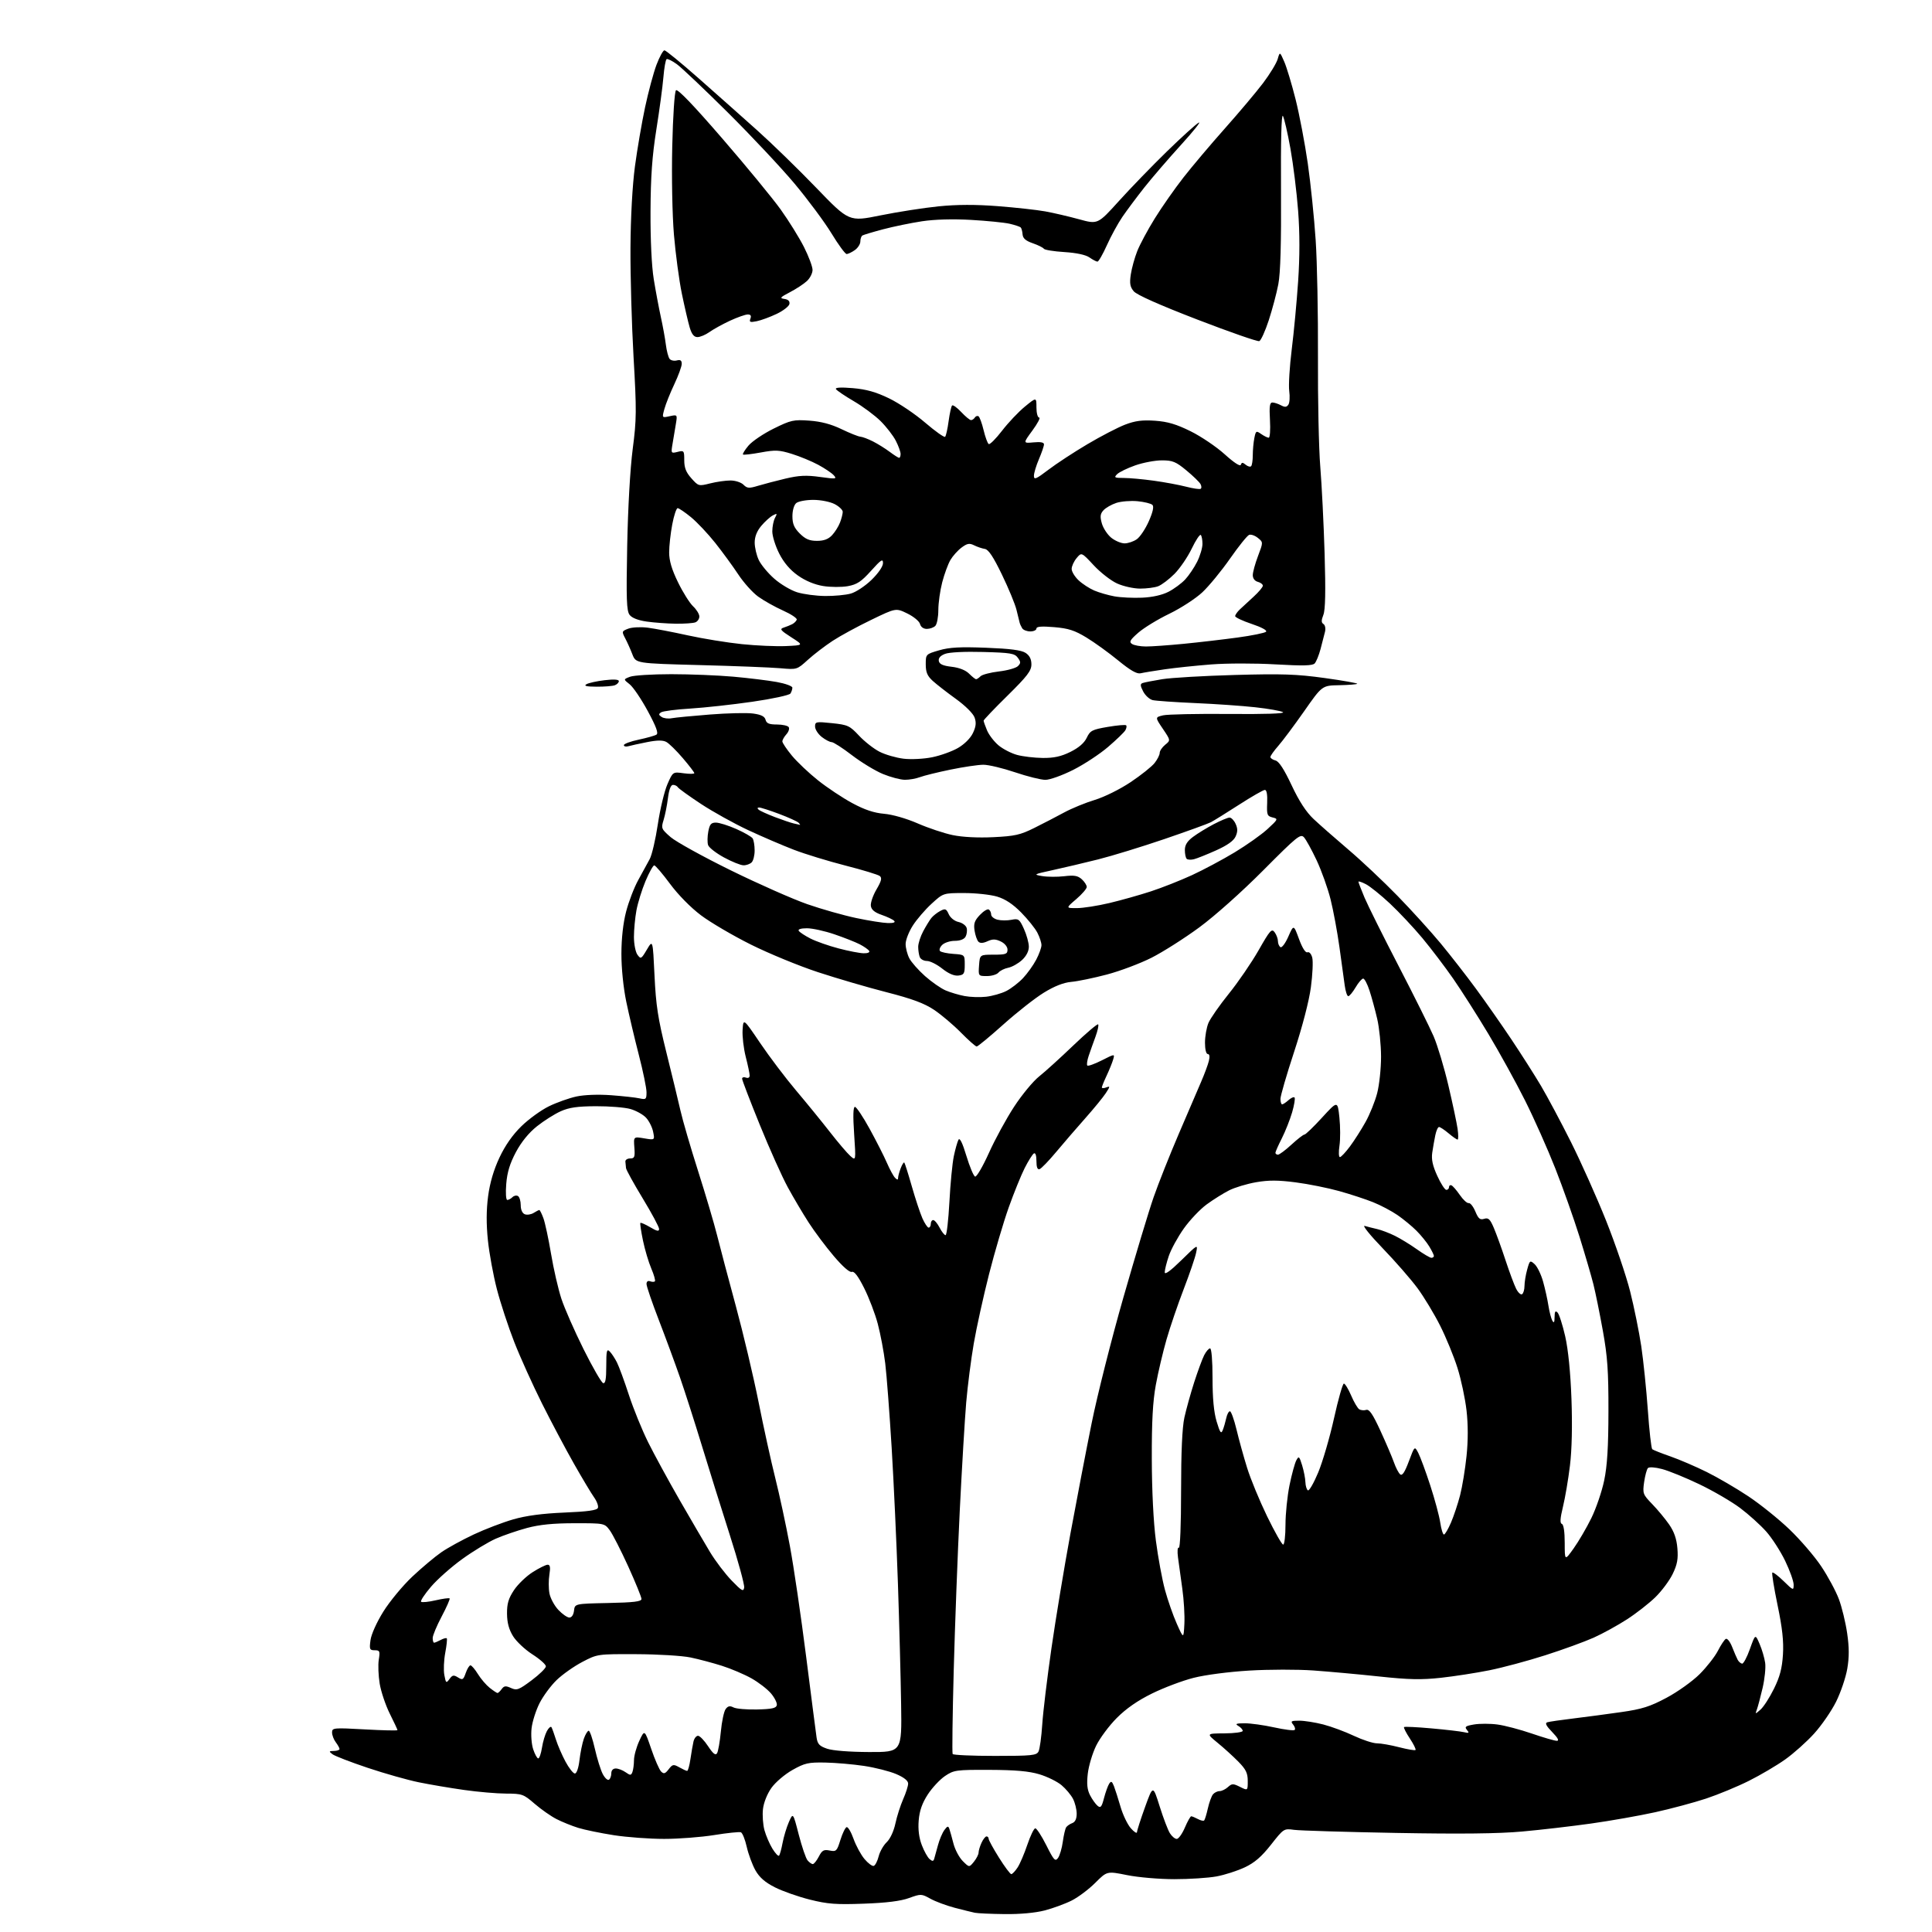 <?xml version="1.0" encoding="UTF-8" standalone="no"?>
<svg 
  version="1.1" 
  xmlns="http://www.w3.org/2000/svg" 
  xmlns:xlink="http://www.w3.org/1999/xlink" 
  xmlns:svg="http://www.w3.org/2000/svg"
  xmlns:rdf="http://www.w3.org/1999/02/22-rdf-syntax-ns#"
  xmlns:cc="http://creativecommons.org/ns#"
  xmlns:dc="http://purl.org/dc/elements/1.1/"
  viewBox="0 0 768 768"
  width="768"
  height="768"
>
<style>svg {background-color: white; }</style>"
<path stroke="none" fill="black" fill-rule="evenodd" d="M399.36,760.88C393.94,760.82 388.60,760.58 387.50,760.35C386.40,760.12 382.80,759.23 379.50,758.37C376.20,757.50 371.86,755.89 369.85,754.77C366.30,752.80 366.07,752.79 361.35,754.50C358.03,755.71 352.36,756.42 343.41,756.74C332.34,757.15 329.02,756.90 321.91,755.12C317.28,753.96 311.03,751.76 308.02,750.23C304.11,748.25 301.89,746.31 300.29,743.48C299.06,741.29 297.51,737.09 296.84,734.15C296.18,731.21 295.13,728.60 294.51,728.36C293.89,728.13 289.13,728.62 283.94,729.46C278.75,730.30 269.77,730.99 264.00,730.99C258.23,730.99 249.22,730.33 244.00,729.52C238.78,728.70 232.42,727.40 229.88,726.61C227.34,725.82 223.44,724.25 221.22,723.11C219.00,721.98 215.09,719.24 212.53,717.03C208.11,713.20 207.55,713.00 201.19,712.98C197.51,712.97 190.00,712.32 184.49,711.54C178.98,710.76 170.88,709.39 166.49,708.49C162.10,707.60 152.95,705.01 146.17,702.74C139.39,700.47 133.09,698.04 132.17,697.34C130.66,696.19 130.72,696.06 132.75,696.03C133.99,696.01 134.99,695.66 134.97,695.25C134.95,694.84 134.28,693.63 133.47,692.56C132.66,691.49 132.00,689.75 132.00,688.68C132.00,686.83 132.56,686.77 145.00,687.46C152.15,687.86 158.00,687.99 158.00,687.75C158.00,687.51 156.63,684.58 154.96,681.24C153.29,677.89 151.48,672.53 150.94,669.33C150.41,666.12 150.24,661.81 150.57,659.75C151.12,656.36 150.96,656.00 148.96,656.00C146.94,656.00 146.79,655.63 147.28,651.98C147.58,649.68 149.77,644.82 152.40,640.61C154.92,636.57 160.08,630.34 163.87,626.76C167.66,623.19 172.88,618.81 175.46,617.03C178.04,615.25 183.83,612.08 188.33,609.97C192.82,607.86 199.88,605.17 204.00,603.98C209.14,602.50 215.55,601.64 224.33,601.27C233.68,600.88 237.31,600.37 237.68,599.40C237.96,598.67 237.27,596.78 236.15,595.21C235.03,593.64 231.43,587.62 228.15,581.84C224.86,576.05 219.15,565.29 215.46,557.92C211.77,550.55 206.80,539.55 204.42,533.47C202.04,527.38 198.94,517.94 197.52,512.47C196.10,507.01 194.49,498.27 193.95,493.04C193.28,486.56 193.31,480.99 194.03,475.52C194.74,470.19 196.25,465.04 198.53,460.18C200.81,455.33 203.76,451.11 207.28,447.68C210.20,444.83 215.13,441.26 218.22,439.76C221.32,438.25 226.24,436.50 229.16,435.87C232.36,435.19 237.85,434.99 242.98,435.37C247.67,435.72 252.74,436.28 254.25,436.62C256.78,437.18 257.00,436.99 257.00,434.18C257.00,432.51 255.62,425.82 253.94,419.32C252.26,412.82 250.01,403.29 248.94,398.14C247.79,392.58 247.01,384.86 247.02,379.14C247.03,373.03 247.71,366.88 248.90,362.34C249.92,358.40 252.09,352.77 253.71,349.84C255.34,346.90 257.39,343.15 258.27,341.50C259.16,339.85 260.61,333.59 261.51,327.59C262.41,321.59 264.12,314.46 265.31,311.74C267.47,306.79 267.47,306.79 271.73,307.38C274.08,307.70 276.00,307.68 276.00,307.34C276.00,307.00 273.94,304.30 271.41,301.35C268.89,298.39 265.94,295.50 264.86,294.93C263.48,294.19 261.21,294.21 257.20,295.01C254.07,295.63 250.71,296.36 249.75,296.64C248.79,296.91 248.00,296.72 248.00,296.20C248.00,295.69 250.64,294.71 253.87,294.03C257.09,293.34 260.28,292.45 260.95,292.03C261.82,291.49 260.86,288.88 257.49,282.64C254.92,277.89 251.69,273.11 250.30,272.02C247.78,270.04 247.78,270.04 250.45,269.02C251.93,268.46 259.29,268.00 266.82,268.00C274.34,268.00 285.45,268.45 291.50,268.99C297.55,269.53 305.31,270.48 308.75,271.10C312.19,271.72 314.99,272.74 314.98,273.36C314.98,273.99 314.63,275.04 314.21,275.69C313.80,276.34 306.97,277.82 299.03,278.96C291.10,280.11 280.00,281.32 274.37,281.67C268.74,282.01 263.55,282.68 262.82,283.15C261.75,283.84 261.78,284.19 263.00,285.00C263.82,285.55 265.62,285.78 267.00,285.51C268.38,285.24 275.22,284.58 282.22,284.03C289.21,283.48 296.94,283.30 299.38,283.64C302.58,284.08 303.97,284.78 304.32,286.12C304.70,287.57 305.74,288.00 308.85,288.00C311.07,288.00 313.18,288.48 313.54,289.06C313.90,289.65 313.48,290.92 312.60,291.89C311.72,292.86 311.00,294.14 311.00,294.72C311.00,295.30 312.70,297.84 314.78,300.36C316.86,302.88 321.55,307.32 325.20,310.22C328.85,313.12 334.96,317.19 338.79,319.25C343.70,321.90 347.41,323.14 351.42,323.49C354.75,323.77 360.30,325.36 364.80,327.32C369.04,329.17 375.31,331.26 378.74,331.97C382.59,332.77 388.75,333.09 394.85,332.79C403.39,332.38 405.59,331.89 411.11,329.14C414.63,327.39 419.98,324.62 423.00,322.98C426.02,321.34 431.52,319.09 435.21,317.97C439.00,316.82 445.19,313.75 449.43,310.92C453.56,308.16 457.85,304.74 458.97,303.31C460.09,301.89 461.00,300.08 461.00,299.28C461.00,298.48 461.98,297.03 463.17,296.06C465.35,294.30 465.35,294.30 462.25,289.71C459.15,285.13 459.15,285.13 462.33,284.36C464.07,283.95 475.85,283.70 488.50,283.81C502.75,283.94 510.93,283.67 510.00,283.10C509.18,282.60 504.23,281.72 499.00,281.15C493.77,280.57 482.98,279.82 475.00,279.48C467.02,279.13 459.47,278.60 458.22,278.31C456.96,278.01 455.26,276.46 454.43,274.86C453.24,272.56 453.20,271.87 454.22,271.51C454.92,271.26 458.43,270.58 462.00,269.99C465.57,269.41 478.57,268.65 490.88,268.31C509.62,267.79 515.42,267.98 526.60,269.53C533.95,270.55 539.75,271.58 539.51,271.82C539.27,272.06 536.03,272.31 532.32,272.38C525.57,272.50 525.57,272.50 518.43,282.71C514.50,288.32 509.87,294.52 508.14,296.49C506.41,298.46 505.00,300.45 505.00,300.92C505.00,301.38 505.91,302.01 507.03,302.30C508.41,302.66 510.46,305.82 513.44,312.16C516.43,318.52 519.22,322.80 522.17,325.57C524.55,327.81 530.77,333.28 536.00,337.73C541.23,342.17 550.03,350.46 555.56,356.15C561.10,361.84 568.79,370.32 572.67,375.00C576.54,379.68 582.85,387.77 586.69,393.00C590.53,398.23 596.89,407.31 600.81,413.18C604.74,419.06 610.04,427.38 612.59,431.68C615.13,435.98 620.49,446.02 624.49,454.00C628.48,461.98 634.76,476.02 638.44,485.22C642.11,494.42 646.42,507.07 648.00,513.34C649.58,519.60 651.57,529.42 652.43,535.16C653.28,540.89 654.45,552.31 655.04,560.54C655.62,568.77 656.41,575.76 656.80,576.09C657.18,576.41 660.42,577.70 664.00,578.94C667.58,580.19 674.08,582.98 678.46,585.15C682.83,587.32 690.26,591.65 694.96,594.78C699.66,597.90 707.01,603.81 711.30,607.91C715.58,612.00 721.28,618.62 723.95,622.62C726.63,626.62 729.79,632.49 730.98,635.67C732.17,638.85 733.65,644.95 734.27,649.22C735.10,654.90 735.11,658.71 734.32,663.35C733.72,666.85 731.72,672.74 729.88,676.45C728.03,680.16 724.11,685.86 721.15,689.12C718.20,692.38 713.02,697.01 709.64,699.41C706.26,701.81 699.77,705.64 695.20,707.92C690.64,710.20 682.99,713.37 678.20,714.96C673.42,716.54 664.33,718.98 658.00,720.38C651.67,721.77 640.20,723.80 632.50,724.88C624.80,725.96 612.46,727.40 605.07,728.06C595.68,728.91 580.64,729.08 555.07,728.62C534.96,728.25 516.66,727.70 514.41,727.39C510.36,726.83 510.28,726.88 505.23,733.31C501.47,738.08 498.73,740.46 494.81,742.30C491.89,743.68 486.83,745.31 483.57,745.91C480.30,746.51 472.77,747.00 466.84,747.00C460.89,747.00 452.45,746.28 448.05,745.39C440.06,743.78 440.06,743.78 435.40,748.44C432.84,751.00 428.64,754.16 426.05,755.47C423.47,756.78 418.62,758.56 415.28,759.43C411.53,760.40 405.45,760.96 399.36,760.88zM402.00,745.00C402.42,745.00 403.55,743.81 404.50,742.37C405.45,740.92 407.20,736.83 408.39,733.29C409.59,729.75 411.00,726.82 411.53,726.78C412.06,726.74 414.03,729.76 415.91,733.49C418.92,739.49 419.46,740.09 420.58,738.57C421.27,737.62 422.13,734.72 422.48,732.12C422.84,729.53 423.44,726.94 423.82,726.38C424.19,725.82 425.29,725.06 426.25,724.71C427.40,724.28 428.00,723.00 428.00,720.98C428.00,719.29 427.34,716.63 426.54,715.07C425.73,713.51 423.68,711.06 421.97,709.63C420.26,708.19 416.31,706.25 413.18,705.31C409.05,704.07 403.66,703.59 393.43,703.55C380.04,703.50 379.19,703.62 375.65,706.00C373.61,707.38 370.52,710.69 368.79,713.36C366.56,716.82 365.52,719.79 365.20,723.64C364.90,727.25 365.31,730.51 366.43,733.45C367.35,735.86 368.75,738.38 369.54,739.03C370.67,739.97 371.06,739.93 371.37,738.86C371.59,738.11 372.26,735.69 372.86,733.48C373.45,731.27 374.60,728.57 375.40,727.48C376.60,725.85 376.95,725.76 377.38,727.00C377.67,727.83 378.40,730.46 379.02,732.86C379.64,735.27 381.30,738.39 382.71,739.80C385.28,742.37 385.28,742.37 387.14,740.08C388.16,738.81 389.00,737.17 389.00,736.44C389.00,735.70 389.52,733.95 390.16,732.55C390.80,731.15 391.70,730.00 392.16,730.00C392.62,730.00 393.00,730.42 393.00,730.94C393.00,731.46 394.85,734.84 397.11,738.44C399.37,742.05 401.57,745.00 402.00,745.00zM347.33,741.72C347.92,741.53 348.80,739.82 349.28,737.93C349.75,736.04 351.20,733.51 352.48,732.30C353.85,731.00 355.28,727.94 355.93,724.89C356.54,722.02 357.94,717.67 359.02,715.21C360.11,712.76 361.00,709.96 361.00,709.00C361.00,707.86 359.33,706.53 356.25,705.22C353.64,704.10 347.90,702.65 343.50,701.98C339.10,701.32 332.12,700.72 328.00,700.64C321.32,700.52 319.90,700.84 315.00,703.60C311.94,705.33 308.23,708.49 306.64,710.74C304.96,713.11 303.58,716.58 303.29,719.15C303.02,721.55 303.28,725.32 303.88,727.51C304.48,729.70 305.91,733.01 307.04,734.86C308.18,736.71 309.36,737.97 309.67,737.66C309.99,737.35 310.62,735.08 311.08,732.62C311.54,730.16 312.66,726.43 313.58,724.32C315.25,720.50 315.25,720.50 317.51,729.27C318.76,734.09 320.33,738.70 321.01,739.52C321.69,740.33 322.63,741.00 323.10,741.00C323.57,741.00 324.64,739.66 325.49,738.03C326.78,735.52 327.46,735.14 329.81,735.61C332.41,736.13 332.70,735.85 334.07,731.41C334.89,728.79 336.00,726.50 336.54,726.32C337.08,726.14 338.32,728.22 339.29,730.95C340.26,733.67 342.22,737.29 343.65,738.99C345.08,740.69 346.73,741.92 347.33,741.72zM467.78,731.00C468.49,731.00 469.94,728.98 471.00,726.50C472.06,724.02 473.20,722.00 473.53,722.00C473.86,722.00 475.04,722.49 476.15,723.08C477.26,723.68 478.40,723.94 478.67,723.66C478.95,723.38 479.61,721.23 480.14,718.87C480.67,716.51 481.59,714.00 482.17,713.29C482.76,712.58 483.94,712.00 484.79,712.00C485.65,712.00 487.14,711.28 488.11,710.40C489.71,708.95 490.18,708.94 492.94,710.32C496.00,711.85 496.00,711.85 496.00,707.97C496.00,704.82 495.28,703.36 492.25,700.27C490.19,698.18 486.48,694.80 484.00,692.78C479.50,689.09 479.50,689.09 486.75,689.04C490.74,689.02 494.00,688.57 494.00,688.05C494.00,687.53 493.21,686.64 492.25,686.08C490.86,685.27 491.37,685.05 494.72,685.03C497.04,685.01 502.34,685.75 506.48,686.66C510.63,687.57 514.30,688.03 514.65,687.68C515.00,687.33 514.72,686.36 514.02,685.52C512.93,684.20 513.26,684.00 516.48,684.00C518.53,684.00 522.83,684.68 526.04,685.51C529.24,686.34 534.70,688.36 538.18,690.01C541.66,691.65 545.79,693.00 547.36,693.00C548.93,693.00 552.91,693.70 556.22,694.56C559.52,695.41 562.43,695.90 562.69,695.65C562.94,695.39 561.93,693.33 560.43,691.07C558.93,688.81 557.90,686.77 558.13,686.54C558.36,686.30 563.27,686.54 569.03,687.06C574.79,687.57 580.59,688.25 581.92,688.56C583.97,689.04 584.16,688.90 583.13,687.66C582.10,686.42 582.55,686.08 585.98,685.50C588.21,685.13 592.39,685.13 595.27,685.52C598.15,685.90 604.28,687.52 608.91,689.11C613.54,690.70 618.01,692.00 618.86,692.00C619.89,692.00 619.29,690.86 617.03,688.53C614.61,686.03 614.06,684.94 615.08,684.63C615.86,684.39 620.55,683.70 625.50,683.11C630.45,682.51 639.00,681.37 644.50,680.58C652.75,679.40 655.90,678.40 662.50,674.88C666.90,672.54 672.81,668.31 675.64,665.49C678.47,662.66 681.72,658.50 682.88,656.24C684.03,653.98 685.44,651.85 686.01,651.50C686.58,651.14 687.71,652.55 688.55,654.68C689.37,656.78 690.38,659.10 690.77,659.83C691.17,660.56 691.95,661.23 692.50,661.33C693.04,661.42 694.45,658.80 695.62,655.50C697.76,649.50 697.76,649.50 699.47,653.50C700.42,655.70 701.41,659.08 701.68,661.00C701.96,662.92 701.49,667.42 700.66,671.00C699.82,674.58 698.81,678.40 698.40,679.50C697.67,681.48 697.68,681.48 699.86,679.57C701.06,678.51 703.46,674.79 705.18,671.29C707.54,666.50 708.41,663.16 708.75,657.72C709.08,652.42 708.51,647.19 706.61,638.07C705.19,631.24 704.25,625.41 704.53,625.14C704.81,624.86 706.83,626.38 709.02,628.52C712.88,632.29 713.00,632.33 713.00,629.92C713.00,628.56 711.48,624.31 709.63,620.47C707.78,616.64 704.39,611.39 702.10,608.81C699.81,606.23 695.16,602.03 691.75,599.47C688.35,596.92 681.05,592.66 675.53,590.02C670.02,587.38 663.34,584.66 660.70,583.97C657.88,583.23 655.55,583.08 655.06,583.60C654.61,584.10 653.93,586.61 653.56,589.19C652.93,593.67 653.08,594.08 656.76,597.88C658.89,600.07 661.92,603.72 663.49,605.98C665.50,608.88 666.48,611.71 666.79,615.49C667.14,619.72 666.74,621.91 664.92,625.67C663.64,628.31 660.55,632.46 658.05,634.90C655.55,637.34 650.48,641.30 646.78,643.70C643.09,646.09 637.11,649.38 633.50,651.00C629.88,652.62 621.23,655.77 614.27,657.99C607.32,660.22 597.32,662.90 592.06,663.96C586.80,665.02 578.12,666.36 572.76,666.95C565.00,667.79 560.00,667.69 548.26,666.43C540.14,665.56 528.37,664.49 522.09,664.04C515.81,663.59 504.34,663.61 496.59,664.08C488.52,664.56 479.08,665.79 474.50,666.96C470.10,668.07 462.68,670.87 458.00,673.17C452.25,675.99 447.70,679.15 443.94,682.92C440.88,685.99 437.17,690.98 435.71,694.00C434.24,697.02 432.76,702.01 432.41,705.07C431.94,709.17 432.18,711.44 433.32,713.65C434.17,715.30 435.52,717.18 436.31,717.84C437.51,718.84 437.94,718.32 438.86,714.77C439.48,712.42 440.40,709.85 440.92,709.05C441.68,707.88 442.04,708.07 442.82,710.05C443.34,711.40 444.52,715.09 445.44,718.26C446.36,721.42 448.19,725.25 449.52,726.76C450.85,728.27 451.95,728.96 451.97,728.30C451.99,727.64 453.43,723.17 455.17,718.35C458.33,709.60 458.33,709.60 460.98,718.05C462.44,722.70 464.27,727.51 465.06,728.75C465.84,729.99 467.06,731.00 467.78,731.00zM242.04,707.47C242.57,707.15 243.00,706.01 243.00,704.94C243.00,703.75 243.68,703.00 244.78,703.00C245.76,703.00 247.51,703.67 248.68,704.49C250.56,705.81 250.86,705.80 251.40,704.40C251.73,703.54 252.01,701.41 252.02,699.67C252.03,697.93 252.99,694.48 254.14,692.00C256.23,687.50 256.23,687.50 258.87,695.21C260.31,699.45 262.09,703.50 262.80,704.21C263.87,705.27 264.42,705.10 265.80,703.31C267.35,701.31 267.72,701.24 270.00,702.52C271.38,703.30 272.79,703.95 273.14,703.96C273.49,703.98 274.08,701.86 274.46,699.25C274.84,696.64 275.39,693.49 275.68,692.25C275.98,691.01 276.78,690.00 277.48,690.00C278.17,690.00 279.97,691.86 281.47,694.14C283.49,697.18 284.43,697.92 285.04,696.94C285.49,696.20 286.17,692.33 286.55,688.33C286.92,684.34 287.78,680.32 288.44,679.41C289.36,678.15 290.13,677.99 291.58,678.73C292.64,679.28 296.88,679.64 301.00,679.54C306.87,679.40 308.56,679.02 308.80,677.81C308.96,676.96 307.93,674.88 306.50,673.18C305.07,671.48 301.56,668.77 298.70,667.16C295.84,665.56 290.57,663.32 287.00,662.19C283.43,661.05 277.80,659.56 274.50,658.87C271.20,658.18 261.52,657.59 253.00,657.56C237.50,657.50 237.50,657.50 231.47,660.65C228.15,662.39 223.56,665.63 221.25,667.87C218.95,670.10 215.90,674.23 214.48,677.04C213.05,679.86 211.63,684.31 211.32,686.94C211.00,689.62 211.28,693.33 211.95,695.36C212.61,697.36 213.52,699.00 213.96,699.00C214.41,699.00 215.07,697.09 215.44,694.75C215.80,692.41 216.69,689.43 217.41,688.11C218.13,686.80 218.95,686.13 219.23,686.61C219.51,687.10 220.30,689.30 220.99,691.50C221.68,693.70 223.38,697.64 224.78,700.25C226.18,702.86 227.86,705.00 228.52,705.00C229.23,705.00 229.98,702.82 230.35,699.69C230.69,696.77 231.47,692.94 232.08,691.19C232.70,689.43 233.57,688.00 234.02,688.00C234.47,688.00 235.57,691.21 236.46,695.13C237.35,699.05 238.76,703.57 239.58,705.16C240.41,706.76 241.52,707.80 242.04,707.47zM395.52,698.00C410.14,698.00 412.03,697.81 412.83,696.25C413.32,695.29 413.99,690.45 414.31,685.50C414.63,680.55 416.28,666.91 417.97,655.19C419.66,643.47 423.05,623.00 425.50,609.69C427.95,596.39 431.75,576.60 433.95,565.72C436.14,554.84 441.80,532.42 446.53,515.89C451.26,499.37 456.67,481.40 458.56,475.97C460.45,470.54 464.94,459.21 468.55,450.80C472.15,442.38 476.17,433.02 477.48,430.00C478.79,426.98 480.17,423.26 480.54,421.75C480.97,420.00 480.82,419.00 480.11,419.00C479.46,419.00 479.00,417.12 479.00,414.47C479.00,411.98 479.62,408.46 480.37,406.65C481.13,404.85 484.78,399.61 488.48,395.02C492.19,390.43 497.51,382.66 500.31,377.75C504.87,369.73 505.53,369.00 506.70,370.60C507.41,371.58 508.00,373.17 508.00,374.13C508.00,375.09 508.45,376.16 509.01,376.51C509.56,376.85 510.97,374.96 512.13,372.31C514.25,367.50 514.25,367.50 516.37,373.26C517.70,376.88 518.96,378.85 519.74,378.55C520.46,378.27 521.26,379.19 521.65,380.72C522.01,382.18 521.77,387.45 521.10,392.43C520.38,397.88 517.72,408.11 514.45,418.07C511.45,427.18 509.00,435.62 509.00,436.82C509.00,438.02 509.30,439.00 509.67,439.00C510.04,439.00 511.17,438.25 512.18,437.34C513.19,436.43 514.28,435.94 514.60,436.27C514.92,436.59 514.49,439.25 513.64,442.18C512.78,445.10 510.94,449.75 509.55,452.50C508.15,455.25 507.01,457.84 507.00,458.25C507.00,458.66 507.46,459.00 508.02,459.00C508.58,459.00 511.00,457.20 513.38,455.00C515.77,452.80 518.09,451.00 518.55,451.00C519.00,451.00 522.15,447.97 525.54,444.26C531.72,437.52 531.72,437.52 532.43,444.19C532.82,447.86 532.84,452.91 532.46,455.43C532.08,457.94 532.16,459.99 532.64,459.97C533.11,459.95 534.91,458.04 536.63,455.72C538.36,453.40 541.15,449.02 542.83,446.00C544.52,442.98 546.60,437.82 547.45,434.54C548.30,431.26 548.99,424.74 548.99,420.04C548.98,415.34 548.29,408.57 547.46,405.00C546.63,401.43 545.25,396.36 544.39,393.75C543.54,391.14 542.41,389.00 541.89,389.00C541.36,389.00 540.00,390.57 538.87,392.50C537.73,394.43 536.42,396.00 535.96,396.00C535.50,396.00 534.87,394.09 534.55,391.75C534.24,389.41 533.29,382.55 532.45,376.50C531.61,370.45 530.02,361.90 528.92,357.50C527.82,353.10 525.33,346.13 523.39,342.00C521.45,337.88 519.19,333.76 518.36,332.85C516.99,331.33 515.60,332.45 502.18,345.95C493.66,354.52 482.99,364.04 476.76,368.63C470.85,372.98 462.30,378.41 457.76,380.71C453.22,383.00 445.23,386.01 440.00,387.39C434.77,388.77 428.42,390.09 425.87,390.31C422.76,390.59 419.17,392.00 414.93,394.61C411.45,396.75 404.21,402.44 398.84,407.25C393.47,412.06 388.70,416.00 388.25,416.00C387.80,416.00 384.97,413.50 381.97,410.45C378.96,407.39 374.14,403.32 371.27,401.40C367.37,398.81 362.55,397.02 352.44,394.43C344.97,392.52 332.70,388.93 325.18,386.46C317.66,383.99 305.65,379.05 298.50,375.49C291.35,371.92 282.41,366.68 278.63,363.83C274.56,360.77 269.56,355.68 266.34,351.33C263.36,347.30 260.54,344.00 260.07,344.00C259.61,344.00 258.05,346.81 256.60,350.25C255.16,353.69 253.54,358.92 252.99,361.89C252.45,364.85 252.00,369.60 252.00,372.45C252.00,375.30 252.63,378.48 253.40,379.53C254.73,381.35 254.92,381.25 257.15,377.47C259.50,373.50 259.50,373.50 260.18,387.79C260.74,399.66 261.54,404.84 264.88,418.29C267.10,427.21 269.62,437.65 270.50,441.50C271.37,445.35 274.52,456.15 277.50,465.50C280.48,474.85 283.87,486.32 285.04,491.00C286.21,495.68 289.57,508.38 292.52,519.23C295.46,530.08 299.51,547.18 301.52,557.23C303.52,567.28 306.51,580.90 308.17,587.50C309.83,594.10 312.45,606.25 313.98,614.50C315.52,622.75 318.43,642.55 320.45,658.50C322.48,674.45 324.34,688.93 324.60,690.68C324.98,693.29 325.73,694.10 328.78,695.14C331.02,695.91 337.68,696.43 345.50,696.46C358.50,696.50 358.50,696.50 358.21,677.50C358.05,667.05 357.48,645.45 356.94,629.50C356.40,613.55 355.28,589.25 354.45,575.50C353.61,561.75 352.47,546.67 351.90,542.00C351.33,537.33 349.99,530.22 348.92,526.21C347.86,522.20 345.41,515.80 343.49,511.99C341.13,507.29 339.56,505.23 338.62,505.59C337.76,505.92 335.02,503.52 331.44,499.31C328.26,495.57 323.77,489.57 321.47,486.00C319.16,482.43 315.42,476.10 313.15,471.94C310.89,467.79 305.87,456.61 302.02,447.11C298.16,437.61 295.00,429.37 295.00,428.81C295.00,428.25 295.68,428.05 296.50,428.36C297.39,428.70 298.00,428.37 298.00,427.55C298.00,426.79 297.30,423.43 296.44,420.09C295.59,416.75 295.03,411.94 295.19,409.39C295.50,404.77 295.50,404.77 302.18,414.63C305.85,420.06 312.28,428.55 316.46,433.50C320.65,438.45 326.70,445.88 329.91,450.00C333.12,454.12 336.76,458.40 338.00,459.50C340.25,461.50 340.25,461.50 339.53,450.75C339.04,443.49 339.15,440.00 339.85,440.00C340.43,440.00 343.06,443.93 345.70,448.74C348.34,453.55 351.43,459.63 352.56,462.25C353.70,464.88 355.16,467.56 355.81,468.21C356.67,469.07 357.00,469.08 357.00,468.27C357.00,467.64 357.46,465.91 358.03,464.43C358.59,462.94 359.24,461.91 359.47,462.13C359.69,462.36 361.03,466.58 362.44,471.52C363.85,476.46 365.75,482.19 366.65,484.25C367.56,486.31 368.69,488.00 369.15,488.00C369.62,488.00 370.00,487.32 370.00,486.50C370.00,485.68 370.44,485.00 370.97,485.00C371.51,485.00 372.65,486.35 373.50,488.00C374.35,489.65 375.42,491.00 375.88,491.00C376.33,491.00 377.01,485.08 377.40,477.84C377.78,470.60 378.57,462.39 379.16,459.59C379.75,456.79 380.58,453.86 381.01,453.07C381.52,452.12 382.59,454.29 384.16,459.49C385.46,463.81 387.02,467.51 387.62,467.71C388.22,467.91 390.69,463.68 393.11,458.31C395.52,452.94 400.03,444.67 403.13,439.93C406.22,435.20 410.69,429.79 413.06,427.91C415.43,426.03 421.55,420.48 426.67,415.57C431.79,410.67 436.23,406.90 436.53,407.20C436.83,407.50 436.35,409.71 435.47,412.12C434.58,414.53 433.36,417.96 432.76,419.75C432.16,421.54 431.92,423.25 432.23,423.57C432.55,423.88 435.13,422.95 437.99,421.51C443.17,418.88 443.17,418.88 442.49,421.19C442.12,422.46 440.96,425.33 439.91,427.57C438.86,429.80 438.00,431.93 438.00,432.28C438.00,432.64 438.79,432.64 439.75,432.27C441.34,431.66 441.32,431.86 439.57,434.55C438.51,436.17 434.85,440.65 431.43,444.50C428.01,448.35 422.80,454.39 419.85,457.92C416.91,461.45 413.94,464.52 413.25,464.75C412.40,465.03 412.00,463.99 412.00,461.52C412.00,459.31 411.60,458.13 410.98,458.51C410.42,458.86 408.78,461.47 407.33,464.32C405.89,467.17 403.03,474.23 400.97,480.00C398.92,485.77 395.40,497.70 393.16,506.50C390.92,515.30 388.19,527.67 387.10,534.00C386.00,540.33 384.65,550.90 384.08,557.50C383.52,564.10 382.37,583.45 381.52,600.50C380.68,617.55 379.60,646.12 379.12,664.00C378.64,681.88 378.45,696.84 378.69,697.25C378.92,697.66 386.50,698.00 395.52,698.00zM197.77,673.00C198.05,673.00 198.80,672.29 199.43,671.43C200.38,670.13 201.04,670.06 203.13,671.01C205.43,672.06 206.25,671.75 211.34,667.94C214.45,665.62 217.00,663.12 217.00,662.39C217.00,661.66 214.59,659.52 211.65,657.64C208.70,655.75 205.24,652.50 203.95,650.41C202.31,647.77 201.58,645.06 201.55,641.49C201.51,637.49 202.12,635.42 204.30,632.13C205.84,629.80 209.19,626.57 211.75,624.95C214.30,623.33 216.98,622.00 217.71,622.00C218.68,622.00 218.86,623.03 218.39,625.95C218.04,628.13 218.05,631.47 218.41,633.38C218.77,635.29 220.35,638.24 221.93,639.93C223.51,641.62 225.49,643.00 226.33,643.00C227.26,643.00 227.99,641.92 228.18,640.25C228.50,637.50 228.50,637.50 241.75,637.22C251.95,637.01 255.00,636.64 255.00,635.62C255.00,634.89 252.63,629.07 249.74,622.70C246.84,616.32 243.53,609.85 242.38,608.30C240.29,605.51 240.26,605.50 228.39,605.51C219.93,605.51 214.48,606.06 209.50,607.39C205.65,608.43 200.07,610.34 197.09,611.65C194.12,612.96 188.13,616.58 183.80,619.71C179.46,622.83 173.86,627.79 171.34,630.74C168.82,633.69 167.04,636.38 167.39,636.72C167.73,637.06 170.32,636.81 173.15,636.15C175.98,635.50 178.49,635.16 178.73,635.39C178.96,635.63 177.54,638.85 175.58,642.56C173.61,646.27 172.00,650.13 172.00,651.15C172.00,652.17 172.25,653.00 172.57,653.00C172.88,653.00 174.04,652.51 175.15,651.92C176.26,651.32 177.36,651.03 177.59,651.26C177.82,651.49 177.55,654.08 176.99,657.03C176.44,659.97 176.27,663.94 176.63,665.85C177.24,669.10 177.38,669.21 178.67,667.44C179.84,665.83 180.35,665.74 182.07,666.81C183.88,667.94 184.19,667.76 185.14,665.03C185.72,663.37 186.56,662.00 187.02,662.00C187.47,662.00 188.81,663.57 189.99,665.48C191.17,667.40 193.30,669.87 194.71,670.98C196.12,672.09 197.50,673.00 197.77,673.00zM470.81,645.50C470.98,642.20 470.61,635.90 469.98,631.50C469.35,627.10 468.58,621.52 468.27,619.10C467.95,616.61 468.09,614.94 468.60,615.25C469.12,615.58 469.50,606.06 469.50,592.65C469.50,577.24 469.94,567.49 470.81,563.50C471.54,560.20 473.29,553.90 474.70,549.50C476.12,545.10 477.90,540.26 478.66,538.75C479.43,537.24 480.49,536.00 481.03,536.00C481.60,536.00 482.00,540.81 482.00,547.82C482.00,555.85 482.52,561.38 483.63,565.07C484.97,569.52 485.40,570.14 486.06,568.50C486.50,567.40 487.12,565.26 487.45,563.75C487.77,562.24 488.43,561.00 488.91,561.00C489.39,561.00 490.57,564.26 491.53,568.25C492.48,572.24 494.38,579.10 495.75,583.50C497.11,587.90 500.69,596.56 503.69,602.75C506.70,608.94 509.57,614.00 510.08,614.00C510.59,614.00 511.00,610.45 511.00,606.11C511.00,601.77 511.73,594.68 512.61,590.36C513.50,586.04 514.71,581.60 515.31,580.50C516.29,578.68 516.50,578.86 517.62,582.50C518.29,584.70 518.88,587.71 518.92,589.19C518.97,590.67 519.41,592.13 519.91,592.44C520.40,592.75 522.26,589.53 524.02,585.30C525.78,581.06 528.61,571.38 530.29,563.80C531.97,556.21 533.74,550.00 534.21,550.00C534.68,550.00 535.98,552.13 537.10,554.73C538.21,557.33 539.66,559.80 540.31,560.21C540.97,560.62 542.22,560.73 543.10,560.46C544.30,560.08 545.69,562.12 548.73,568.73C550.95,573.55 553.37,579.22 554.11,581.31C554.84,583.41 555.96,585.56 556.60,586.08C557.41,586.76 558.41,585.26 560.04,580.90C562.33,574.78 562.33,574.78 563.78,577.55C564.58,579.08 566.72,584.87 568.53,590.41C570.34,595.96 572.14,602.64 572.52,605.25C572.91,607.86 573.57,610.00 573.99,610.00C574.41,610.00 575.67,607.86 576.79,605.25C577.91,602.64 579.54,597.75 580.41,594.38C581.28,591.01 582.43,584.00 582.97,578.80C583.61,572.62 583.61,566.35 582.97,560.70C582.43,555.95 580.81,548.33 579.37,543.78C577.94,539.22 574.84,531.67 572.49,527.00C570.14,522.33 566.09,515.61 563.48,512.07C560.87,508.54 554.64,501.39 549.62,496.19C544.60,490.99 541.40,487.00 542.50,487.32C543.60,487.64 545.85,488.22 547.50,488.59C549.15,488.97 552.30,490.17 554.50,491.26C556.70,492.35 560.64,494.76 563.25,496.62C565.87,498.48 568.45,500.00 569.00,500.00C569.55,500.00 570.00,499.66 570.00,499.25C569.99,498.84 569.16,497.14 568.15,495.48C567.14,493.82 564.85,491.01 563.06,489.22C561.28,487.43 557.88,484.64 555.52,483.01C553.16,481.39 548.81,479.09 545.86,477.91C542.91,476.72 536.84,474.73 532.37,473.48C527.90,472.23 520.12,470.66 515.07,470.01C508.08,469.10 504.30,469.09 499.29,469.96C495.67,470.59 490.86,472.04 488.60,473.18C486.35,474.32 482.35,476.82 479.73,478.73C477.10,480.64 472.99,484.97 470.59,488.35C468.19,491.73 465.50,496.65 464.61,499.28C463.72,501.92 463.00,504.83 463.00,505.76C463.00,506.85 465.30,505.19 469.60,500.97C476.20,494.50 476.20,494.50 475.47,498.00C475.08,499.93 472.85,506.45 470.52,512.50C468.19,518.55 465.12,527.55 463.70,532.50C462.27,537.45 460.37,545.55 459.46,550.50C458.25,557.08 457.82,565.02 457.86,580.00C457.89,592.54 458.52,605.16 459.49,612.50C460.35,619.10 461.97,627.88 463.09,632.00C464.21,636.12 466.33,642.20 467.81,645.50C470.50,651.50 470.50,651.50 470.81,645.50zM295.82,631.06C295.99,629.93 293.44,620.57 290.13,610.26C286.83,599.94 281.81,583.89 278.98,574.60C276.14,565.30 272.25,553.15 270.32,547.60C268.39,542.04 264.61,531.78 261.91,524.78C259.21,517.79 257.00,511.33 257.00,510.42C257.00,509.43 257.55,509.00 258.40,509.32C259.17,509.62 260.04,509.63 260.33,509.34C260.61,509.05 259.98,506.78 258.91,504.28C257.84,501.79 256.34,496.76 255.59,493.12C254.83,489.48 254.37,486.33 254.56,486.13C254.76,485.92 256.51,486.69 258.46,487.84C261.19,489.46 262.00,489.61 262.00,488.52C262.00,487.74 259.07,482.28 255.50,476.39C251.92,470.49 248.93,465.07 248.85,464.33C248.77,463.60 248.66,462.44 248.60,461.75C248.54,461.06 249.40,460.50 250.50,460.50C252.24,460.50 252.46,459.94 252.17,456.15C251.84,451.80 251.84,451.80 256.07,452.51C260.30,453.23 260.30,453.23 259.63,449.91C259.27,448.09 257.99,445.56 256.80,444.29C255.61,443.02 252.80,441.47 250.57,440.84C248.33,440.21 242.18,439.72 236.90,439.74C229.58,439.77 226.25,440.24 222.90,441.74C220.48,442.82 216.24,445.50 213.47,447.70C210.20,450.30 207.27,453.90 205.09,457.97C202.67,462.53 201.61,466.00 201.24,470.62C200.94,474.29 201.13,477.00 201.66,477.00C202.18,477.00 203.10,476.50 203.71,475.89C204.32,475.28 205.31,475.08 205.91,475.45C206.51,475.82 207.00,477.46 207.00,479.09C207.00,480.92 207.63,482.30 208.63,482.69C209.53,483.03 211.10,482.79 212.12,482.16C213.14,481.52 214.16,481.00 214.39,481.00C214.62,481.00 215.35,482.46 216.01,484.25C216.67,486.04 218.04,492.41 219.05,498.41C220.05,504.41 221.90,512.43 223.15,516.24C224.39,520.04 228.36,529.06 231.96,536.29C235.56,543.51 239.06,549.59 239.75,549.80C240.67,550.07 241.00,548.27 241.00,543.01C241.00,536.95 241.21,536.07 242.37,537.23C243.12,537.98 244.41,539.93 245.23,541.55C246.05,543.17 248.20,549.00 249.99,554.50C251.79,560.00 255.23,568.45 257.63,573.29C260.03,578.12 265.67,588.47 270.16,596.29C274.66,604.10 280.10,613.42 282.26,617.00C284.43,620.58 288.29,625.66 290.85,628.30C294.88,632.46 295.54,632.83 295.82,631.06zM625.56,615.50C627.52,612.75 630.68,607.35 632.57,603.50C634.47,599.65 636.77,592.90 637.69,588.50C638.90,582.68 639.36,575.19 639.38,561.00C639.41,545.02 639.01,539.24 637.16,529.00C635.92,522.12 634.23,513.80 633.40,510.50C632.57,507.20 630.07,498.65 627.84,491.50C625.60,484.35 621.30,472.20 618.27,464.50C615.24,456.80 609.83,444.65 606.25,437.50C602.67,430.35 596.10,418.43 591.65,411.00C587.20,403.58 580.89,393.68 577.64,389.00C574.39,384.32 568.88,377.08 565.41,372.90C561.93,368.73 556.13,362.55 552.52,359.17C548.91,355.79 544.62,352.34 542.98,351.49C541.34,350.64 540.00,350.20 540.00,350.50C540.00,350.81 541.09,353.63 542.41,356.78C543.74,359.93 549.84,372.18 555.97,384.00C562.10,395.82 568.37,408.43 569.91,412.00C571.44,415.57 574.08,424.35 575.76,431.50C577.44,438.65 579.09,446.41 579.42,448.75C579.75,451.09 579.75,453.00 579.41,453.00C579.07,453.00 577.45,451.88 575.82,450.50C574.18,449.12 572.48,448.00 572.04,448.00C571.59,448.00 570.93,449.46 570.56,451.25C570.19,453.04 569.64,456.16 569.34,458.19C568.95,460.88 569.49,463.39 571.35,467.44C572.74,470.50 574.36,473.00 574.94,473.00C575.53,473.00 576.00,472.51 576.00,471.92C576.00,471.32 576.42,470.98 576.94,471.17C577.46,471.35 578.96,473.07 580.29,475.00C581.61,476.93 583.21,478.39 583.84,478.25C584.46,478.12 585.65,479.61 586.47,481.58C587.67,484.47 588.35,485.02 589.99,484.50C591.66,483.97 592.33,484.61 593.85,488.18C594.86,490.56 596.95,496.32 598.48,501.00C600.02,505.68 601.91,510.75 602.68,512.28C603.45,513.81 604.52,514.80 605.04,514.47C605.57,514.15 606.00,512.67 606.01,511.19C606.01,509.71 606.49,506.77 607.08,504.66C608.10,500.97 608.22,500.89 610.04,502.53C611.08,503.48 612.58,506.55 613.38,509.37C614.17,512.19 615.14,516.52 615.52,519.00C615.91,521.48 616.61,524.17 617.08,525.00C617.71,526.09 617.95,525.70 617.97,523.55C617.99,521.33 618.28,520.88 619.15,521.75C619.78,522.38 621.15,526.64 622.19,531.20C623.39,536.51 624.29,545.49 624.68,556.10C625.06,566.69 624.85,576.30 624.08,582.60C623.42,588.05 622.17,595.40 621.30,598.96C620.17,603.61 620.05,605.52 620.87,605.79C621.57,606.02 622.00,608.88 622.00,613.33C622.00,620.49 622.00,620.49 625.56,615.50zM392.00,396.22C394.48,395.94 398.07,394.92 400.00,393.95C401.93,392.97 404.92,390.67 406.65,388.84C408.38,387.00 410.74,383.71 411.90,381.51C413.05,379.32 414.00,376.71 414.00,375.72C414.00,374.72 413.27,372.49 412.38,370.78C411.50,369.06 408.59,365.44 405.94,362.74C402.64,359.39 399.61,357.39 396.39,356.42C393.80,355.64 387.92,355.00 383.32,355.00C374.96,355.00 374.96,355.00 370.32,359.25C367.76,361.59 364.40,365.50 362.84,367.95C361.28,370.39 360.00,373.68 360.00,375.25C360.00,376.82 360.66,379.38 361.47,380.94C362.27,382.49 365.09,385.68 367.72,388.02C370.35,390.35 374.03,392.91 375.91,393.71C377.78,394.51 381.16,395.51 383.41,395.94C385.66,396.37 389.52,396.50 392.00,396.22zM380.95,387.80C379.29,387.99 377.05,387.03 374.56,385.05C372.45,383.37 369.71,382.00 368.47,382.00C367.23,382.00 365.94,381.29 365.61,380.42C365.27,379.55 365.00,377.73 365.00,376.38C365.00,375.03 365.89,372.25 366.98,370.21C368.07,368.17 369.53,365.79 370.23,364.91C370.93,364.04 372.51,362.79 373.75,362.13C375.75,361.06 376.14,361.21 377.14,363.41C377.80,364.86 379.44,366.16 381.04,366.51C382.55,366.84 384.01,367.92 384.27,368.92C384.53,369.91 384.32,371.45 383.82,372.36C383.25,373.38 381.62,374.00 379.52,374.00C377.66,374.00 375.41,374.74 374.51,375.64C373.61,376.54 373.24,377.63 373.69,378.07C374.13,378.51 376.52,379.01 379.00,379.19C383.50,379.50 383.50,379.50 383.50,383.50C383.50,387.04 383.21,387.53 380.95,387.80zM392.32,388.00C388.90,388.00 388.89,387.98 389.19,383.75C389.50,379.50 389.50,379.50 395.00,379.50C399.82,379.50 400.50,379.25 400.50,377.51C400.50,376.35 399.40,375.00 397.83,374.25C395.74,373.25 394.60,373.23 392.55,374.16C390.80,374.96 389.62,375.02 388.94,374.34C388.38,373.78 387.69,371.79 387.40,369.91C386.98,367.17 387.39,365.95 389.50,363.73C390.94,362.20 392.54,361.22 393.06,361.54C393.58,361.86 394.00,362.76 394.00,363.54C394.00,364.32 395.14,365.25 396.54,365.60C397.93,365.95 400.43,365.96 402.09,365.63C404.88,365.07 405.26,365.35 407.03,369.26C408.09,371.59 408.97,374.76 408.98,376.30C408.99,378.08 408.01,380.01 406.28,381.62C404.78,383.00 402.32,384.39 400.80,384.69C399.29,384.99 397.53,385.86 396.90,386.62C396.27,387.38 394.21,388.00 392.32,388.00zM343.31,378.94C344.95,378.98 345.86,378.58 345.50,377.99C345.15,377.44 343.47,376.26 341.75,375.37C340.02,374.48 335.47,372.68 331.63,371.38C327.79,370.07 322.90,369.00 320.77,369.00C318.39,369.00 317.13,369.40 317.51,370.01C317.85,370.57 319.95,371.95 322.16,373.08C324.38,374.21 329.41,375.98 333.35,377.01C337.28,378.05 341.76,378.91 343.31,378.94zM352.95,366.93C355.19,366.98 356.06,366.66 355.43,366.03C354.89,365.49 352.66,364.43 350.48,363.68C347.70,362.72 346.40,361.65 346.18,360.12C346.00,358.91 347.00,355.97 348.41,353.57C350.37,350.22 350.68,348.99 349.73,348.23C349.05,347.69 342.92,345.82 336.09,344.08C329.27,342.33 320.04,339.51 315.59,337.80C311.14,336.09 302.96,332.58 297.41,329.99C291.86,327.40 283.44,322.72 278.69,319.60C273.95,316.47 269.80,313.49 269.47,312.96C269.15,312.43 268.28,312.00 267.53,312.00C266.66,312.00 265.95,313.84 265.52,317.25C265.16,320.14 264.38,324.05 263.79,325.95C262.76,329.26 262.88,329.55 266.60,332.78C268.75,334.63 279.50,340.57 290.51,345.98C301.51,351.38 315.19,357.43 320.90,359.42C326.60,361.40 335.38,363.89 340.39,364.94C345.40,366.00 351.05,366.89 352.95,366.93zM428.07,360.99C430.51,360.99 436.32,360.08 441.00,358.97C445.68,357.86 453.10,355.77 457.50,354.33C461.90,352.89 469.22,350.00 473.77,347.91C478.31,345.82 485.96,341.74 490.77,338.84C495.57,335.94 501.47,331.76 503.87,329.55C508.10,325.65 508.16,325.51 505.87,324.95C503.72,324.42 503.52,323.89 503.72,319.18C503.86,315.88 503.53,314.00 502.81,314.00C502.19,314.00 497.59,316.64 492.59,319.86C487.59,323.08 482.53,326.23 481.34,326.85C480.15,327.47 471.82,330.48 462.84,333.55C453.85,336.61 442.00,340.25 436.50,341.63C431.00,343.01 422.90,344.92 418.50,345.88C410.83,347.55 410.65,347.65 414.31,348.26C416.40,348.61 420.34,348.63 423.07,348.31C427.01,347.84 428.44,348.09 430.02,349.51C431.11,350.50 432.00,351.88 432.00,352.58C432.00,353.27 430.12,355.45 427.82,357.42C423.64,361.00 423.64,361.00 428.07,360.99zM295.55,343.97C294.42,343.96 290.92,342.55 287.78,340.84C284.63,339.13 281.79,336.91 281.47,335.91C281.15,334.91 281.19,332.49 281.56,330.54C282.10,327.67 282.67,327.00 284.58,327.00C285.88,327.00 289.53,328.14 292.69,329.54C295.85,330.94 298.78,332.63 299.20,333.29C299.62,333.96 299.98,336.10 299.98,338.05C299.99,340.00 299.46,342.14 298.80,342.80C298.14,343.46 296.68,343.99 295.55,343.97zM474.60,341.56C473.41,341.86 472.12,341.78 471.72,341.39C471.32,340.99 471.00,339.41 471.00,337.88C471.00,335.91 471.94,334.39 474.25,332.67C476.04,331.33 479.75,329.06 482.49,327.62C485.24,326.18 488.06,325.00 488.76,325.00C489.47,325.00 490.56,326.12 491.18,327.50C492.04,329.38 492.03,330.63 491.16,332.54C490.39,334.25 487.83,336.06 483.39,338.05C479.75,339.68 475.80,341.26 474.60,341.56zM317.95,327.88C318.20,327.95 317.97,327.57 317.45,327.05C316.93,326.53 313.45,324.95 309.73,323.55C306.00,322.15 302.42,321.00 301.78,321.00C301.05,321.00 300.97,321.33 301.55,321.84C302.07,322.31 304.98,323.63 308.00,324.79C311.02,325.94 314.40,327.08 315.50,327.33C316.60,327.57 317.70,327.82 317.95,327.88zM359.68,309.98C357.93,309.96 354.02,308.93 350.98,307.68C347.95,306.43 342.41,303.07 338.67,300.21C334.94,297.34 331.29,295.00 330.58,295.00C329.86,295.00 328.08,294.07 326.63,292.93C325.19,291.79 324.00,289.94 324.00,288.81C324.00,286.88 324.39,286.81 330.75,287.47C337.04,288.13 337.77,288.47 341.50,292.46C343.70,294.81 347.38,297.69 349.68,298.85C351.97,300.01 356.27,301.25 359.22,301.60C362.22,301.95 367.22,301.69 370.54,301.02C373.82,300.36 378.44,298.70 380.80,297.34C383.36,295.86 385.76,293.47 386.74,291.42C387.97,288.85 388.14,287.29 387.42,285.24C386.85,283.63 383.77,280.56 379.98,277.82C376.41,275.25 372.26,272.02 370.75,270.64C368.62,268.69 368.00,267.22 368.00,264.09C368.00,260.08 368.03,260.05 373.31,258.51C377.41,257.32 381.67,257.09 391.99,257.49C401.55,257.86 406.02,258.44 407.68,259.53C409.27,260.57 410.00,262.01 410.00,264.10C410.00,266.64 408.39,268.75 400.50,276.53C395.27,281.67 391.00,286.15 391.00,286.48C391.00,286.80 391.61,288.53 392.36,290.33C393.11,292.12 395.16,294.80 396.91,296.27C398.66,297.74 401.98,299.46 404.30,300.09C406.61,300.72 411.20,301.26 414.50,301.30C418.95,301.34 421.79,300.72 425.50,298.89C428.81,297.25 431.01,295.36 432.00,293.27C433.36,290.42 434.14,290.02 440.32,288.96C444.06,288.32 447.37,288.03 447.66,288.32C447.95,288.61 447.80,289.50 447.34,290.30C446.88,291.10 443.80,294.07 440.50,296.90C437.20,299.74 430.96,303.84 426.63,306.03C422.31,308.21 417.33,310.00 415.57,310.00C413.81,310.00 408.38,308.65 403.50,307.00C398.62,305.35 392.96,304.00 390.92,304.00C388.89,304.00 383.01,304.87 377.86,305.93C372.71,306.99 367.23,308.34 365.68,308.93C364.14,309.52 361.44,309.99 359.68,309.98zM237.17,272.97C233.12,272.95 231.96,272.67 233.12,271.99C234.01,271.47 237.27,270.75 240.37,270.39C244.00,269.96 246.00,270.09 246.00,270.76C246.00,271.32 245.29,272.06 244.42,272.39C243.55,272.73 240.29,272.99 237.17,272.97zM388.02,270.00C388.34,270.00 389.13,269.47 389.78,268.82C390.43,268.17 393.72,267.31 397.10,266.91C400.48,266.52 403.86,265.56 404.63,264.80C405.82,263.61 405.81,263.12 404.59,261.45C403.33,259.73 401.69,259.46 390.83,259.17C383.51,258.97 377.35,259.27 375.68,259.92C373.81,260.64 372.97,261.59 373.19,262.75C373.43,264.02 374.82,264.65 378.28,265.05C381.30,265.40 383.84,266.40 385.24,267.80C386.45,269.01 387.70,270.00 388.02,270.00zM453.41,267.64C451.93,267.99 449.36,266.52 444.51,262.55C440.77,259.48 435.08,255.37 431.88,253.43C427.19,250.58 424.68,249.77 419.03,249.30C414.07,248.88 412.00,249.05 412.00,249.85C412.00,250.48 410.90,251.00 409.56,251.00C408.22,251.00 406.77,250.44 406.34,249.75C405.91,249.06 405.45,248.05 405.32,247.50C405.19,246.95 404.62,244.65 404.06,242.38C403.50,240.11 400.90,233.81 398.27,228.39C394.86,221.33 392.93,218.43 391.50,218.21C390.40,218.04 388.48,217.39 387.23,216.77C385.36,215.84 384.47,216.00 382.23,217.67C380.73,218.79 378.74,221.01 377.80,222.61C376.87,224.20 375.40,228.19 374.55,231.46C373.70,234.74 373.00,239.71 373.00,242.51C373.00,245.31 372.46,248.14 371.80,248.80C371.14,249.46 369.62,250.00 368.42,250.00C367.09,250.00 366.03,249.23 365.72,248.04C365.44,246.96 363.16,245.08 360.67,243.87C356.13,241.66 356.13,241.66 346.32,246.41C340.92,249.01 334.02,252.76 331.00,254.74C327.98,256.72 323.54,260.11 321.15,262.28C316.81,266.22 316.81,266.22 310.15,265.63C306.49,265.31 292.09,264.74 278.14,264.38C252.78,263.71 252.78,263.71 251.38,260.10C250.62,258.12 249.33,255.25 248.52,253.72C247.11,251.04 247.16,250.89 249.76,249.90C251.24,249.34 254.72,249.16 257.48,249.51C260.24,249.87 267.42,251.24 273.44,252.57C279.46,253.89 289.13,255.46 294.94,256.06C300.75,256.66 308.65,257.00 312.50,256.82C319.50,256.50 319.50,256.50 314.52,253.31C310.27,250.59 309.83,250.02 311.52,249.49C312.61,249.14 314.15,248.52 314.94,248.11C315.73,247.69 316.54,246.89 316.72,246.33C316.91,245.76 314.44,244.12 311.22,242.68C308.01,241.24 303.58,238.75 301.37,237.15C299.16,235.55 295.62,231.60 293.49,228.37C291.36,225.14 287.24,219.50 284.34,215.84C281.44,212.18 277.09,207.57 274.68,205.59C272.27,203.62 269.88,202.00 269.38,202.00C268.87,202.00 267.90,204.91 267.23,208.47C266.55,212.03 266.00,217.04 266.00,219.60C266.00,222.89 267.03,226.37 269.52,231.47C271.45,235.44 274.15,239.73 275.52,241.02C276.88,242.30 278.00,244.12 278.00,245.07C278.00,246.01 277.29,247.06 276.42,247.39C275.55,247.73 272.06,247.97 268.67,247.93C265.28,247.89 260.07,247.51 257.10,247.09C253.63,246.59 251.20,245.64 250.27,244.41C249.07,242.82 248.91,238.21 249.32,217.00C249.62,201.81 250.50,186.25 251.51,178.50C253.05,166.73 253.08,163.28 251.85,142.00C251.11,129.07 250.56,109.50 250.62,98.50C250.70,86.29 251.39,73.68 252.40,66.13C253.31,59.33 255.12,48.76 256.43,42.63C257.73,36.51 259.78,28.91 260.97,25.75C262.17,22.59 263.59,20.00 264.13,20.00C264.67,20.00 270.82,25.04 277.81,31.21C284.79,37.37 295.23,46.64 301.00,51.81C306.77,56.97 317.35,67.26 324.50,74.68C337.50,88.16 337.50,88.16 350.00,85.62C356.88,84.23 367.28,82.61 373.13,82.02C380.43,81.29 387.81,81.27 396.63,81.95C403.71,82.50 412.20,83.43 415.50,84.03C418.80,84.63 424.85,86.04 428.94,87.16C436.38,89.21 436.38,89.21 444.83,79.86C449.49,74.71 458.06,65.85 463.90,60.17C469.73,54.49 475.40,49.35 476.50,48.76C477.60,48.16 474.44,52.14 469.47,57.59C464.51,63.04 457.96,70.65 454.91,74.50C451.87,78.35 447.93,83.63 446.16,86.22C444.39,88.82 441.62,93.88 440.01,97.47C438.40,101.06 436.71,104.00 436.26,104.00C435.81,104.00 434.38,103.25 433.08,102.34C431.58,101.29 427.90,100.50 423.10,100.20C418.92,99.94 415.25,99.35 414.95,98.88C414.65,98.42 412.66,97.43 410.53,96.69C407.74,95.73 406.61,94.74 406.49,93.18C406.41,91.98 406.07,90.74 405.75,90.41C405.42,90.09 403.44,89.43 401.33,88.94C399.22,88.46 392.32,87.77 386.00,87.41C378.72,87.00 371.56,87.20 366.50,87.96C362.10,88.63 355.16,90.06 351.07,91.14C346.98,92.22 343.27,93.34 342.82,93.61C342.37,93.89 342.00,94.97 342.00,96.00C342.00,97.04 341.00,98.59 339.78,99.44C338.56,100.30 337.09,100.99 336.53,100.97C335.96,100.95 333.25,97.25 330.50,92.73C327.75,88.22 321.16,79.35 315.86,73.01C310.55,66.68 298.63,53.97 289.36,44.76C280.09,35.56 270.97,26.91 269.10,25.55C267.23,24.18 265.38,23.27 264.99,23.51C264.59,23.75 264.02,27.00 263.71,30.72C263.40,34.45 262.14,43.80 260.91,51.50C259.24,62.02 258.66,70.09 258.59,84.00C258.54,95.44 259.03,105.74 259.88,111.00C260.64,115.67 261.91,122.42 262.69,126.00C263.48,129.57 264.38,134.53 264.69,137.00C265.00,139.47 265.67,142.02 266.17,142.65C266.67,143.28 267.96,143.56 269.04,143.28C270.47,142.91 271.00,143.27 271.00,144.63C271.00,145.66 269.67,149.30 268.05,152.73C266.43,156.15 264.66,160.57 264.12,162.54C263.12,166.13 263.12,166.13 266.21,165.45C269.29,164.78 269.29,164.78 268.65,168.64C268.30,170.76 267.71,174.25 267.35,176.40C266.70,180.22 266.74,180.28 269.35,179.63C271.89,178.99 272.00,179.13 272.00,182.97C272.00,185.95 272.72,187.78 274.84,190.14C277.62,193.26 277.76,193.30 282.28,192.16C284.81,191.52 288.45,191.00 290.37,191.00C292.30,191.00 294.61,191.75 295.54,192.68C297.00,194.14 297.74,194.20 301.36,193.10C303.64,192.41 308.56,191.13 312.29,190.24C317.65,188.98 320.54,188.84 325.99,189.60C332.35,190.48 332.79,190.42 331.43,188.92C330.62,188.03 327.83,186.15 325.23,184.75C322.63,183.35 317.92,181.41 314.77,180.43C309.75,178.87 308.21,178.80 302.40,179.87C298.75,180.54 295.57,180.90 295.34,180.67C295.11,180.44 296.09,178.85 297.53,177.14C298.97,175.43 303.47,172.39 307.54,170.38C314.39,167.00 315.44,166.76 321.72,167.21C326.38,167.55 330.38,168.60 334.50,170.59C337.80,172.18 341.18,173.53 342.01,173.59C342.85,173.65 345.10,174.50 347.01,175.47C348.93,176.44 351.93,178.31 353.68,179.62C355.43,180.93 357.12,182.00 357.43,182.00C357.74,182.00 358.00,181.31 358.00,180.46C358.00,179.61 357.15,177.25 356.10,175.21C355.06,173.17 352.33,169.65 350.04,167.38C347.75,165.12 342.96,161.56 339.40,159.48C335.84,157.40 332.65,155.24 332.31,154.69C331.90,154.03 334.19,153.89 338.98,154.29C344.36,154.75 348.13,155.80 353.39,158.34C357.30,160.22 363.78,164.58 367.78,168.02C371.79,171.45 375.35,173.98 375.70,173.63C376.05,173.28 376.68,170.48 377.09,167.41C377.51,164.33 378.13,161.53 378.47,161.19C378.81,160.85 380.45,162.02 382.10,163.79C383.75,165.55 385.50,167.00 385.99,167.00C386.48,167.00 387.16,166.54 387.51,165.98C387.86,165.42 388.51,165.20 388.97,165.48C389.43,165.76 390.34,168.25 391.00,171.00C391.66,173.75 392.57,176.24 393.03,176.52C393.49,176.80 395.87,174.41 398.34,171.21C400.80,168.01 404.88,163.70 407.41,161.63C412.00,157.87 412.00,157.87 412.00,161.93C412.00,164.19 412.48,166.00 413.09,166.00C413.68,166.00 412.48,168.30 410.41,171.12C406.65,176.24 406.65,176.24 410.83,175.85C413.62,175.58 415.00,175.84 415.00,176.64C415.00,177.30 414.10,179.93 413.00,182.50C411.90,185.07 411.00,188.05 411.00,189.14C411.00,190.83 411.83,190.48 416.75,186.74C419.91,184.33 426.88,179.76 432.24,176.59C437.60,173.41 444.35,169.91 447.24,168.80C451.27,167.26 454.06,166.90 459.14,167.25C464.16,167.60 467.61,168.62 473.30,171.44C477.44,173.48 483.53,177.60 486.83,180.58C490.52,183.92 492.99,185.53 493.25,184.76C493.59,183.75 493.98,183.75 495.18,184.74C496.01,185.42 496.98,185.69 497.34,185.32C497.70,184.96 498.00,183.00 498.00,180.96C498.00,178.92 498.28,175.86 498.62,174.15C499.20,171.23 499.36,171.14 501.34,172.53C502.50,173.34 503.85,174.00 504.34,174.00C504.83,174.00 505.05,170.85 504.83,167.00C504.52,161.60 504.74,160.00 505.78,160.00C506.52,160.00 508.06,160.50 509.19,161.10C510.77,161.95 511.46,161.89 512.16,160.85C512.65,160.11 512.80,157.67 512.49,155.43C512.18,153.19 512.63,145.76 513.48,138.93C514.34,132.09 515.48,119.89 516.03,111.80C516.70,101.93 516.70,92.71 516.02,83.74C515.46,76.38 514.08,65.26 512.96,59.02C511.84,52.78 510.49,46.96 509.98,46.09C509.38,45.08 509.10,55.80 509.22,75.50C509.34,96.78 509.01,108.54 508.15,113.00C507.47,116.58 505.75,123.02 504.35,127.32C502.94,131.62 501.25,135.35 500.59,135.60C499.93,135.86 488.84,132.00 475.95,127.03C460.90,121.23 451.84,117.20 450.67,115.78C449.21,114.03 448.98,112.65 449.51,109.10C449.88,106.63 451.03,102.46 452.07,99.83C453.11,97.19 456.25,91.33 459.06,86.81C461.87,82.28 466.99,74.96 470.45,70.54C473.90,66.12 481.33,57.33 486.96,51.00C492.59,44.67 499.40,36.58 502.11,33.00C504.81,29.42 507.41,25.15 507.89,23.50C508.75,20.50 508.75,20.50 510.50,24.50C511.46,26.70 513.50,33.45 515.02,39.50C516.54,45.55 518.72,57.02 519.87,65.00C521.01,72.97 522.42,86.68 523.00,95.45C523.59,104.22 523.99,125.15 523.91,141.95C523.83,158.75 524.24,178.35 524.83,185.50C525.42,192.65 526.19,208.18 526.55,220.00C527.00,235.12 526.86,242.37 526.06,244.42C525.20,246.62 525.21,247.51 526.10,248.06C526.75,248.47 527.03,249.83 526.71,251.14C526.40,252.44 525.60,255.53 524.94,258.00C524.28,260.48 523.23,263.05 522.61,263.72C521.76,264.64 518.01,264.73 507.00,264.10C499.02,263.63 487.55,263.64 481.50,264.12C475.45,264.59 467.12,265.46 463.00,266.06C458.88,266.66 454.56,267.37 453.41,267.64zM455.50,256.99C457.70,257.00 464.45,256.52 470.50,255.93C476.55,255.34 486.20,254.21 491.95,253.43C497.69,252.65 502.79,251.61 503.28,251.12C503.81,250.59 501.46,249.32 497.59,248.03C493.97,246.82 491.00,245.42 491.00,244.92C491.00,244.41 491.84,243.21 492.86,242.25C493.88,241.29 496.35,239.00 498.36,237.17C500.36,235.34 502.00,233.38 502.00,232.83C502.00,232.27 501.10,231.58 500.00,231.29C498.79,230.97 498.00,229.93 498.00,228.63C498.00,227.46 498.94,224.04 500.08,221.03C502.16,215.55 502.16,215.55 500.03,213.83C498.86,212.88 497.29,212.34 496.54,212.62C495.79,212.91 492.38,217.15 488.96,222.05C485.54,226.95 480.58,232.99 477.94,235.46C475.30,237.93 469.39,241.77 464.82,243.98C460.24,246.19 454.70,249.58 452.50,251.50C449.19,254.40 448.76,255.17 450.00,255.99C450.82,256.53 453.30,256.98 455.50,256.99zM454.00,237.59C458.11,237.41 461.97,236.54 464.50,235.24C466.70,234.11 469.69,231.90 471.14,230.34C472.59,228.78 474.73,225.61 475.89,223.29C477.05,220.97 478.00,217.79 478.00,216.21C478.00,214.63 477.70,213.03 477.33,212.66C476.96,212.29 475.33,214.74 473.72,218.10C472.10,221.47 469.01,225.99 466.85,228.15C464.69,230.31 461.78,232.51 460.39,233.04C459.01,233.57 455.76,233.99 453.18,233.98C450.61,233.97 446.50,233.05 444.06,231.94C441.62,230.84 437.44,227.58 434.77,224.71C429.92,219.50 429.92,219.50 427.96,221.86C426.88,223.16 426.00,225.09 426.00,226.16C426.00,227.22 427.24,229.26 428.75,230.68C430.26,232.10 433.07,233.93 435.00,234.75C436.93,235.57 440.52,236.61 443.00,237.06C445.48,237.51 450.43,237.75 454.00,237.59zM328.00,236.92C331.57,236.96 336.16,236.53 338.19,235.96C340.22,235.40 343.93,232.95 346.44,230.51C349.16,227.86 351.00,225.18 351.00,223.85C351.00,221.97 350.25,222.46 346.25,226.91C342.36,231.23 340.69,232.34 337.01,233.01C334.55,233.45 330.12,233.43 327.19,232.95C323.78,232.39 320.16,230.88 317.18,228.77C314.05,226.56 311.59,223.66 309.75,220.05C308.24,217.07 307.00,213.12 307.00,211.25C307.00,209.39 307.48,206.96 308.08,205.86C309.04,204.06 308.95,203.96 307.18,204.90C306.10,205.48 304.04,207.35 302.61,209.05C300.88,211.11 300.00,213.34 300.00,215.68C300.00,217.61 300.73,220.74 301.63,222.63C302.52,224.51 305.29,227.85 307.79,230.04C310.28,232.24 314.38,234.67 316.91,235.45C319.43,236.22 324.43,236.89 328.00,236.92zM447.03,216.00C448.42,216.00 450.61,215.26 451.89,214.36C453.18,213.46 455.33,210.24 456.67,207.21C458.28,203.56 458.77,201.37 458.11,200.71C457.56,200.16 454.89,199.50 452.18,199.24C449.46,198.98 445.66,199.29 443.74,199.92C441.81,200.56 439.52,201.87 438.64,202.85C437.36,204.26 437.23,205.33 438.00,208.06C438.53,209.95 440.21,212.51 441.73,213.75C443.26,214.98 445.64,215.99 447.03,216.00zM324.75,215.00C327.50,215.00 329.27,214.34 330.76,212.75C331.92,211.51 333.35,209.23 333.93,207.68C334.52,206.14 335.00,204.24 335.00,203.46C335.00,202.69 333.55,201.30 331.77,200.38C329.96,199.45 326.24,198.71 323.30,198.71C320.41,198.71 317.36,199.28 316.52,199.98C315.63,200.72 315.00,202.88 315.00,205.20C315.00,208.24 315.68,209.83 317.92,212.08C320.16,214.31 321.77,215.00 324.75,215.00zM477.26,194.32C477.68,194.07 477.66,193.21 477.20,192.40C476.75,191.59 474.22,189.15 471.58,186.97C467.43,183.53 466.12,183.00 461.87,183.00C459.16,183.00 454.39,183.90 451.26,185.00C448.13,186.10 444.90,187.67 444.07,188.50C442.74,189.83 443.03,190.00 446.71,190.00C448.99,190.00 454.38,190.49 458.68,191.09C462.98,191.68 468.75,192.76 471.50,193.47C474.25,194.18 476.84,194.56 477.26,194.32zM277.25,134.00C275.88,134.00 274.99,132.90 274.17,130.19C273.55,128.09 272.14,122.03 271.04,116.71C269.95,111.40 268.54,100.86 267.90,93.28C267.24,85.41 266.95,70.37 267.23,58.19C267.50,46.14 268.15,36.45 268.71,35.89C269.36,35.24 275.60,41.73 287.10,55.03C296.67,66.09 307.14,78.83 310.36,83.32C313.58,87.82 317.74,94.53 319.61,98.23C321.47,101.92 323.00,106.01 323.00,107.30C323.00,108.59 321.99,110.59 320.75,111.73C319.51,112.88 316.48,114.87 314.00,116.16C310.12,118.18 309.82,118.55 311.81,118.83C313.33,119.04 314.01,119.72 313.81,120.83C313.64,121.75 311.35,123.53 308.73,124.78C306.10,126.03 302.54,127.34 300.81,127.69C298.16,128.22 297.76,128.06 298.30,126.66C298.74,125.51 298.41,125.00 297.22,125.01C296.27,125.02 293.10,126.14 290.16,127.50C287.22,128.87 283.56,130.89 282.01,132.00C280.46,133.10 278.32,134.00 277.25,134.00z" />

</svg>
